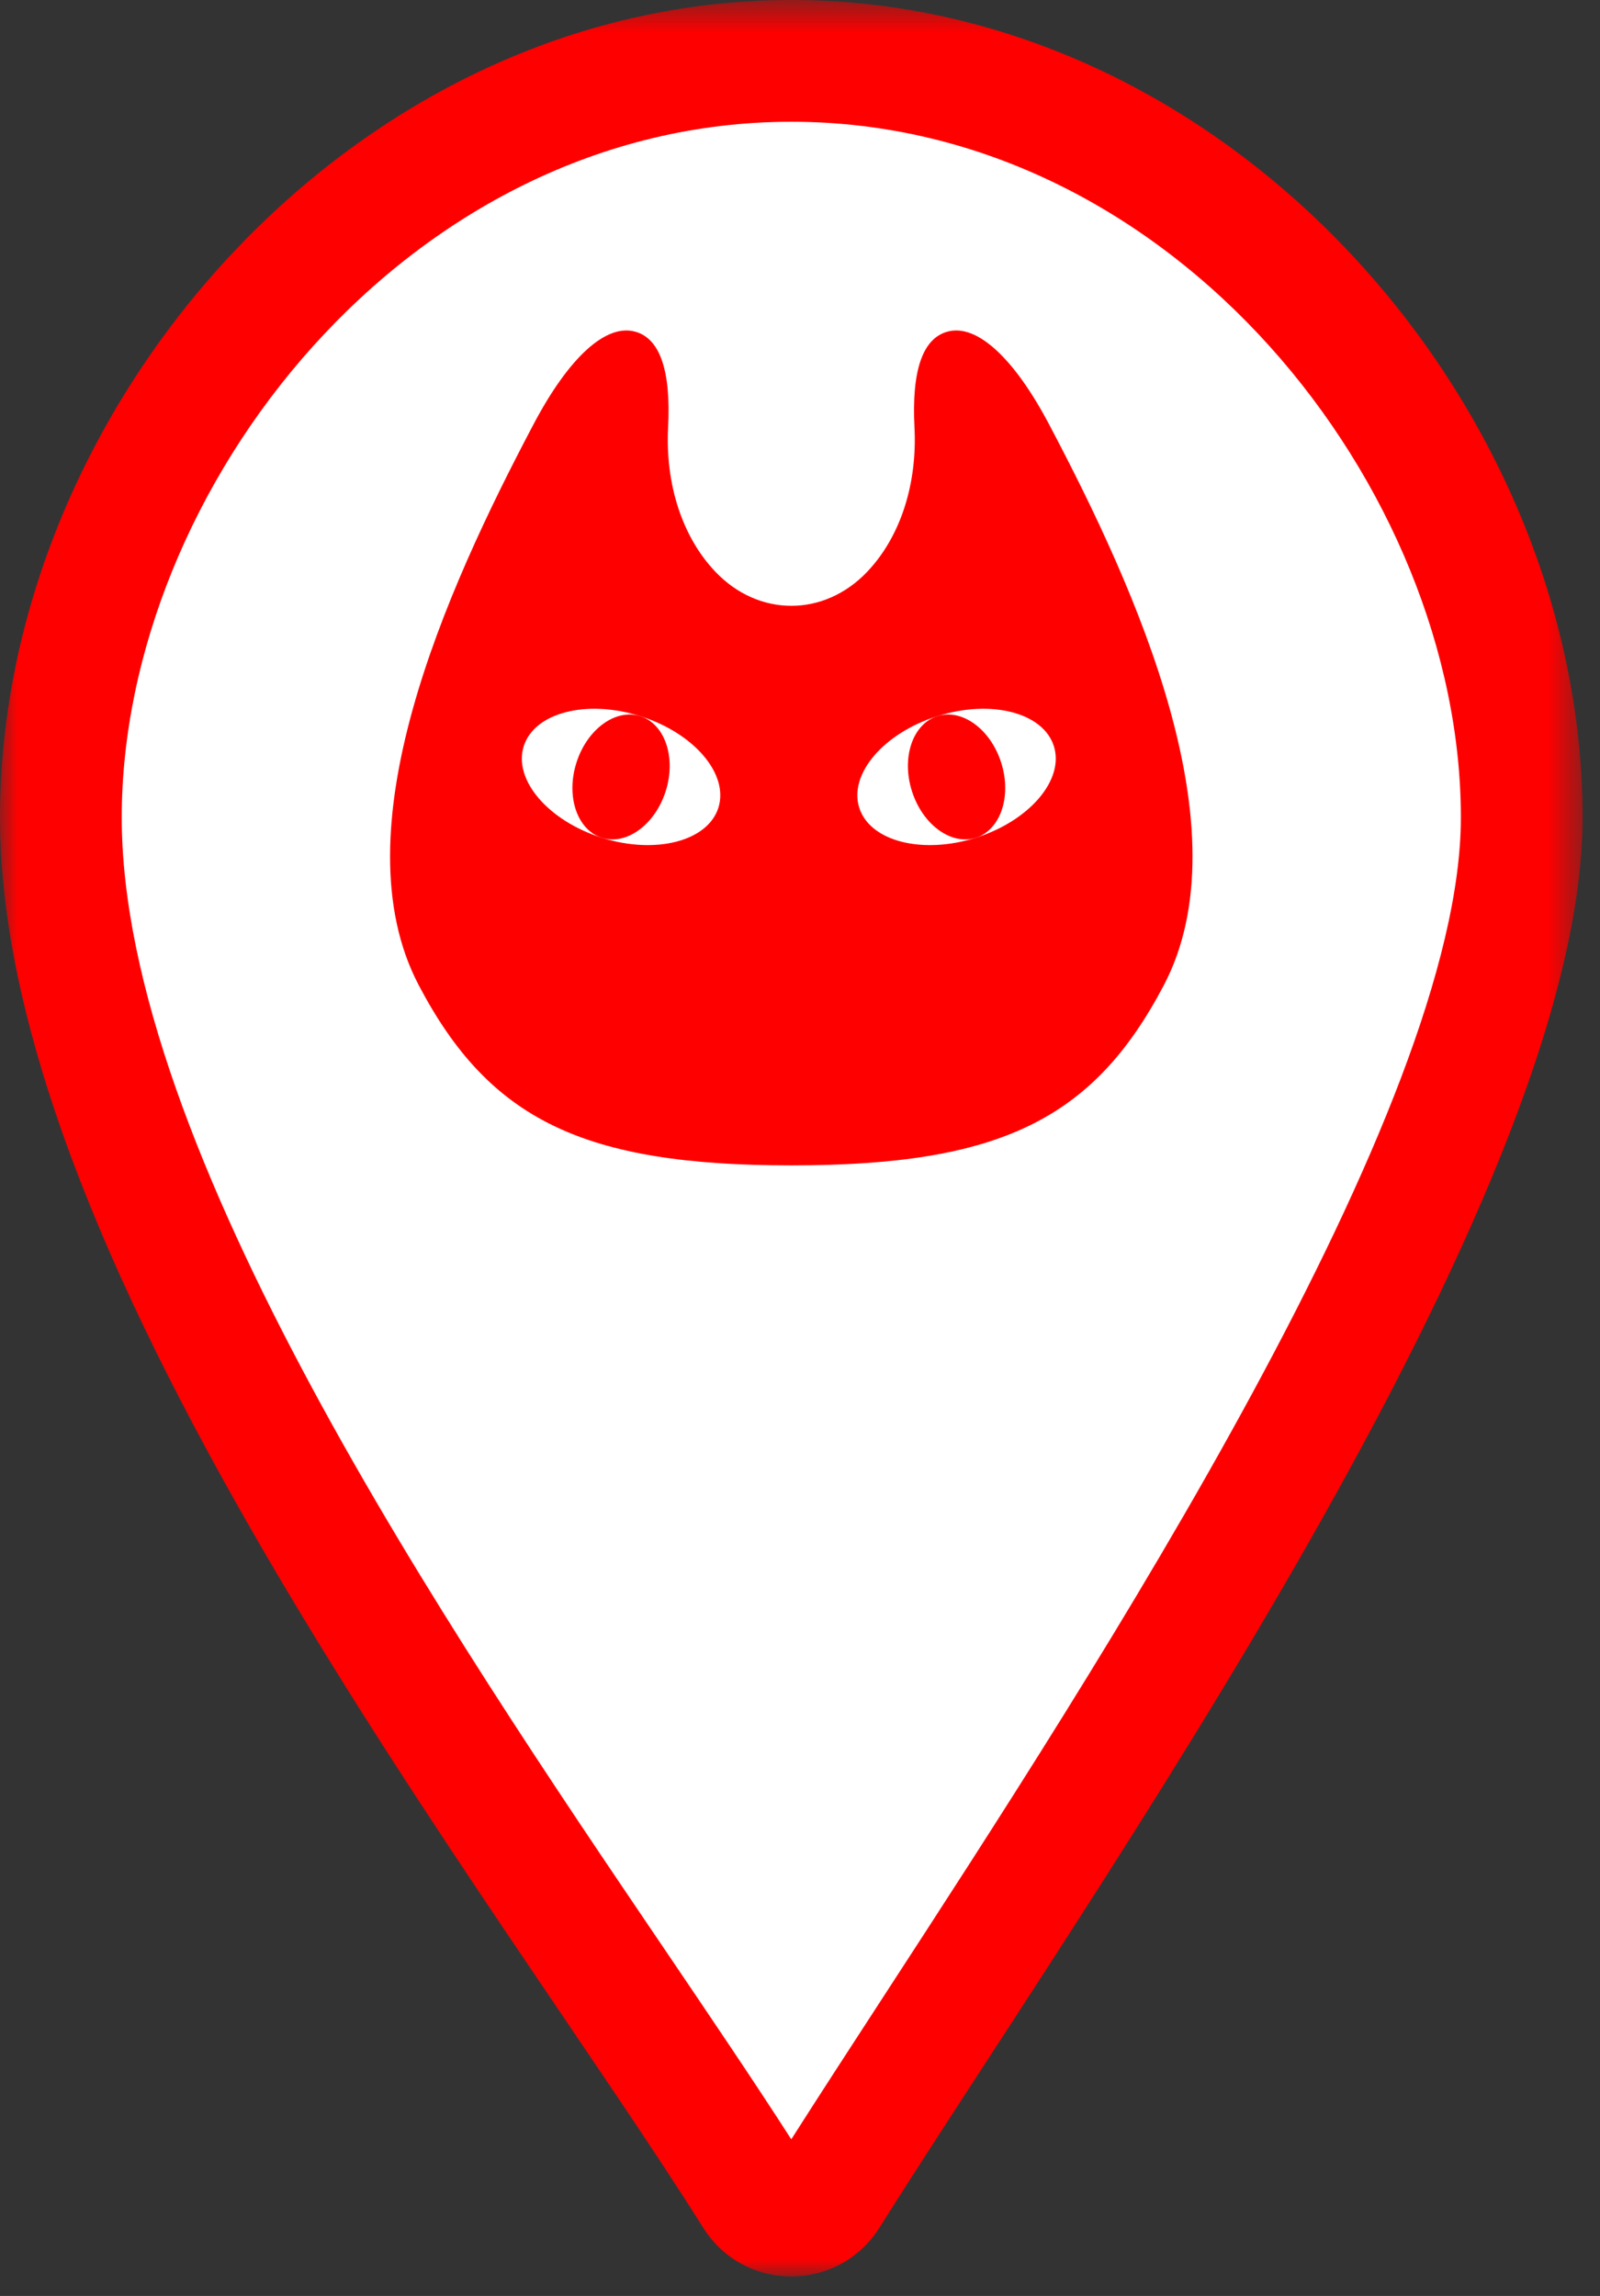 <?xml version="1.0" encoding="UTF-8"?>
<svg width="46px" height="66px" viewBox="0 0 46 66" version="1.1" xmlns="http://www.w3.org/2000/svg" xmlns:xlink="http://www.w3.org/1999/xlink">
    <rect x="0" y="0" width="46" height="66" fill="#333333" stroke="none"/>
    <!-- Generator: Sketch 58 (84663) - https://sketch.com -->
    <title>Group 18</title>
    <desc>Created with Sketch.</desc>
    <defs>
        <polygon id="path-1" points="0 0.562 45.5 0.562 45.5 66 0 66"></polygon>
    </defs>
    <g id="Symbols" stroke="none" stroke-width="1" fill="none" fill-rule="evenodd">
        <g id="Category_area" transform="translate(-97, -35)">
            <g id="Group-18" transform="translate(97, 34)">
                <path d="M22.75,64.686 C22.543,64.686 22.027,64.629 21.696,64.103 C20.576,62.322 19.144,60.209 17.627,57.971 C10.927,48.084 1.75,34.541 1.75,24.5 C1.75,13.117 11.759,2.749 22.75,2.749 C33.741,2.749 43.75,13.117 43.75,24.5 C43.75,33.392 33.167,49.663 26.844,59.383 C25.701,61.141 24.665,62.734 23.804,64.103 C23.473,64.629 22.957,64.686 22.75,64.686" id="Fill-1" fill="#FFFFFF"></path>
                <g id="Group-5" transform="translate(0, 0.438)">
                    <mask id="mask-2" fill="white">
                        <use xlink:href="#path-1"></use>
                    </mask>
                    <g id="Clip-4"></g>
                    <path d="M22.75,0.562 C10.186,0.562 0,12.188 0,24.062 C0,37.062 14.284,55.164 20.215,64.597 C20.803,65.532 21.776,66.001 22.75,66.001 C23.724,66.001 24.697,65.532 25.285,64.597 C31.216,55.164 45.5,35.062 45.5,24.062 C45.5,12.188 35.314,0.562 22.75,0.562 M22.75,4.062 C33.768,4.062 42,14.621 42,24.062 C42,32.434 31.595,48.432 25.378,57.99 C24.432,59.444 23.531,60.831 22.749,62.059 C21.689,60.407 20.415,58.528 19.076,56.55 C12.873,47.398 3.5,33.568 3.5,24.062 C3.5,14.621 11.732,4.062 22.75,4.062" id="Fill-3" fill="#FF0000" mask="url(#mask-2)"></path>
                </g>
                <path d="M22.75,34.141 C16.602,34.141 14.203,32.665 12.357,29.152 C9.95,24.571 13.742,16.989 15.653,13.37 C17.256,10.332 19.029,9.77 18.849,13.265 C18.689,16.378 20.537,18.808 22.75,18.808 C24.963,18.808 26.811,16.378 26.651,13.265 C26.471,9.77 28.244,10.332 29.846,13.37 C31.756,16.989 35.55,24.571 33.144,29.152 C31.299,32.665 28.898,34.141 22.75,34.141" id="Fill-6" fill="#FF0000"></path>
                <path d="M18.012,11.221 C17.671,11.221 16.88,11.816 15.971,13.538 C14.557,16.217 10.251,24.371 12.674,28.985 C14.309,32.096 16.4,33.782 22.751,33.782 C29.102,33.782 31.191,32.096 32.825,28.985 C35.248,24.369 30.943,16.217 29.528,13.538 C28.558,11.701 27.722,11.155 27.425,11.228 C27.235,11.281 26.932,11.765 27.009,13.245 C27.103,15.083 26.537,16.79 25.457,17.928 C23.938,19.528 21.56,19.526 20.043,17.928 C18.962,16.789 18.396,15.083 18.491,13.245 C18.567,11.765 18.265,11.281 18.074,11.228 C18.055,11.224 18.035,11.221 18.012,11.221 M22.751,34.5 C16.777,34.5 14.074,33.193 12.038,29.319 C9.709,24.884 12.804,17.996 15.336,13.202 C16.352,11.276 17.419,10.297 18.265,10.535 C18.974,10.731 19.292,11.656 19.208,13.284 C19.124,14.924 19.617,16.437 20.564,17.432 C21.807,18.742 23.692,18.743 24.935,17.433 C25.881,16.437 26.376,14.925 26.291,13.284 C26.207,11.656 26.525,10.731 27.235,10.535 C28.073,10.296 29.147,11.276 30.163,13.202 C32.695,17.995 35.791,24.881 33.461,29.319 C31.427,33.193 28.724,34.5 22.751,34.5" id="Fill-8" fill="#FF0000"></path>
                <path d="M30.299,22.45 C30.604,23.417 29.598,24.594 28.053,25.083 C26.507,25.57 25.008,25.182 24.703,24.218 C24.398,23.251 25.404,22.073 26.949,21.586 C28.495,21.096 29.994,21.484 30.299,22.45" id="Fill-10" fill="#FFFFFF"></path>
                <path d="M28.786,22.929 C29.091,23.895 28.763,24.859 28.054,25.083 C27.344,25.306 26.522,24.705 26.217,23.739 C25.911,22.774 26.24,21.809 26.949,21.586 C27.66,21.362 28.481,21.962 28.786,22.929" id="Fill-12" fill="#FF0000"></path>
                <path d="M15.057,22.45 C14.752,23.417 15.759,24.594 17.305,25.083 C18.85,25.57 20.349,25.182 20.654,24.218 C20.959,23.251 19.953,22.073 18.408,21.586 C16.863,21.096 15.364,21.484 15.057,22.45" id="Fill-14" fill="#FFFFFF"></path>
                <path d="M16.571,22.929 C16.266,23.895 16.594,24.859 17.303,25.083 C18.013,25.306 18.835,24.705 19.14,23.739 C19.445,22.774 19.115,21.809 18.408,21.586 C17.697,21.362 16.876,21.962 16.571,22.929" id="Fill-16" fill="#FF0000"></path>
            </g>
        </g>
    </g>
</svg>